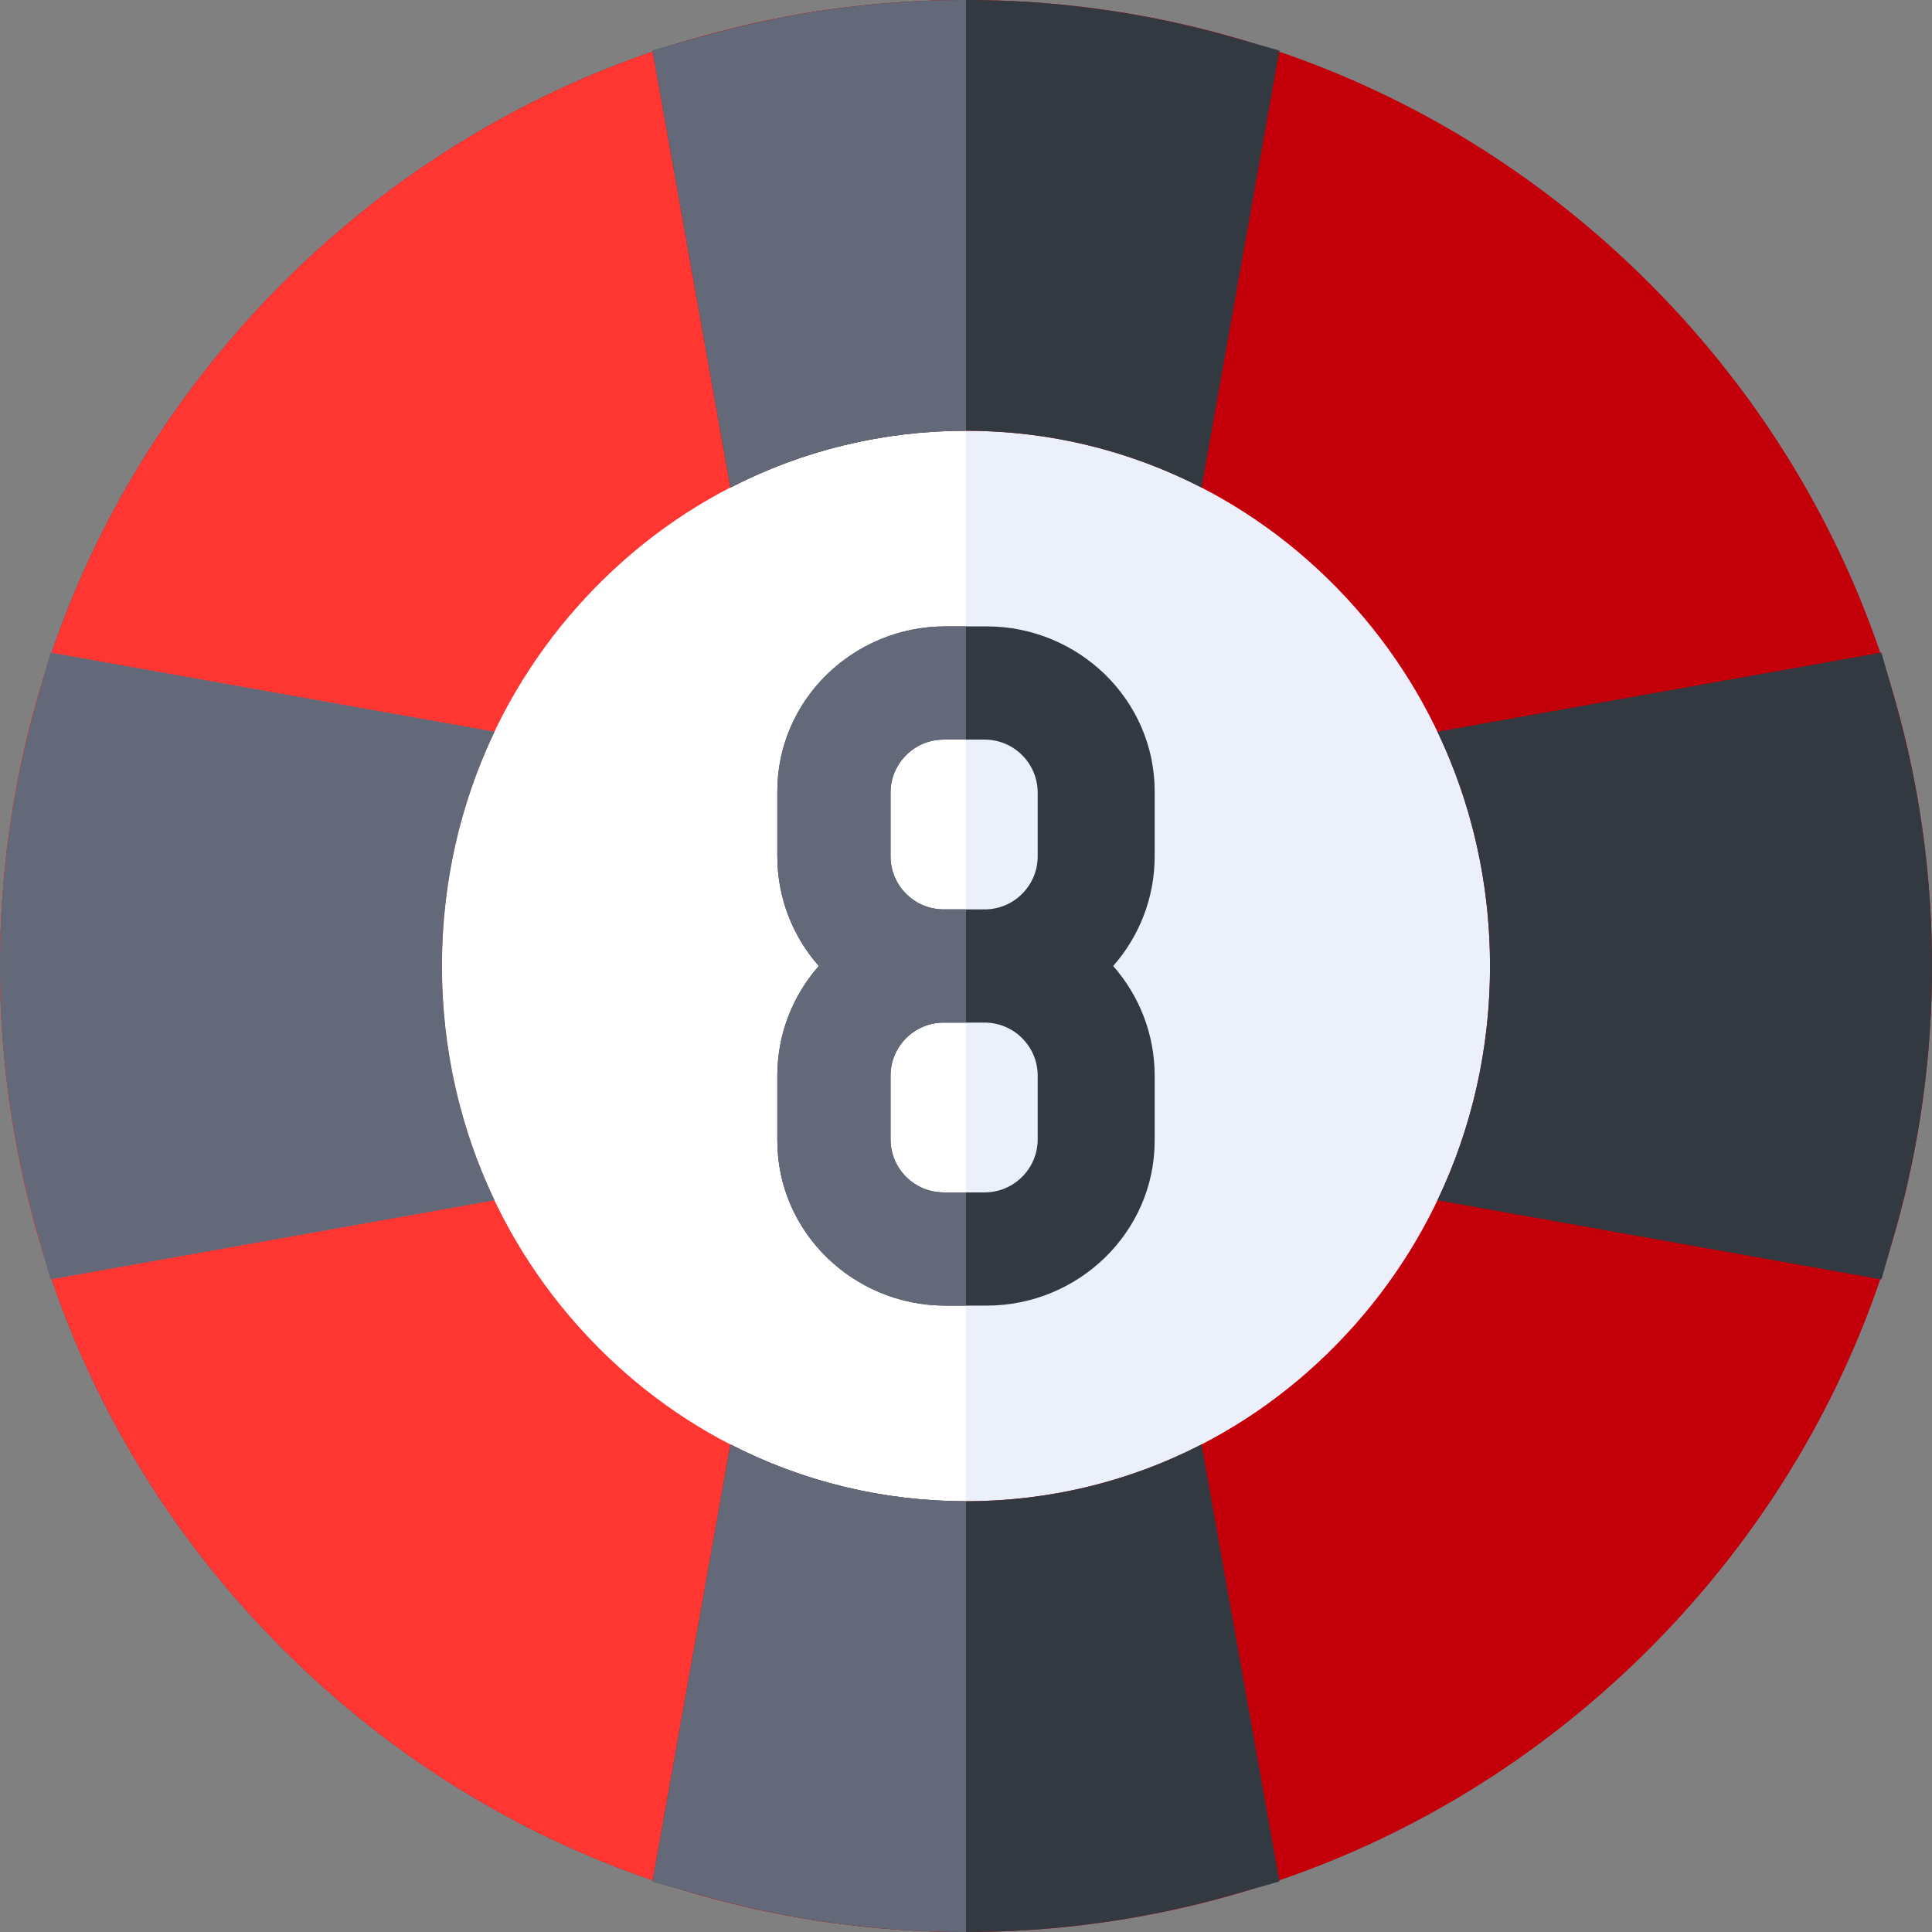 <?xml version="1.0" encoding="UTF-8" standalone="no"?><!-- icon666.com - MILLIONS OF FREE VECTOR ICONS --><svg width="1024" height="1024" version="1.1" id="Capa_1" xmlns="http://www.w3.org/2000/svg" xmlns:xlink="http://www.w3.org/1999/xlink" x="0px" y="0px" viewBox="0 0 512 512" style="enable-background:new 0 0 512 512;" xml:space="preserve"><rect x="0" y="0" width="512" height="512" fill="#808080" stroke="none"/><path style="fill:#C3000A;" d="M437.02,74.98C388.667,26.629,324.38,0,256,0S123.333,26.629,74.98,74.98 C26.629,123.333,0,187.62,0,256s26.629,132.667,74.98,181.02C123.333,485.371,187.62,512,256,512s132.667-26.629,181.02-74.98 C485.371,388.667,512,324.38,512,256S485.371,123.333,437.02,74.98z"/><path style="fill:#FF3632;" d="M256,0C187.62,0,123.333,26.629,74.98,74.98C26.629,123.333,0,187.62,0,256 s26.629,132.667,74.98,181.02C123.333,485.371,187.62,512,256,512V0z"/><path style="fill:#EBF0FA;" d="M354.2,155.701c-26.23-26.79-61.105-41.545-98.2-41.545s-71.97,14.754-98.2,41.545 S117.124,218.112,117.124,256s14.446,73.508,40.676,100.299c26.23,26.79,61.105,41.545,98.2,41.545s71.97-14.754,98.2-41.545 c26.23-26.791,40.676-62.411,40.676-100.299S380.43,182.492,354.2,155.701z"/><path style="fill:#FFFFFF;" d="M256,114.157c-37.095,0-71.97,14.754-98.2,41.545s-40.676,62.411-40.676,100.299 S131.57,329.509,157.8,356.3c26.23,26.79,61.105,41.545,98.2,41.545V114.157z"/><path style="fill:#333940;" d="M306,209.721C306,185.413,285.778,166,261.47,166h-10.94c-24.308,0-44.53,19.413-44.53,43.721v17.196 c0,11.137,4.16,21.315,10.996,29.083C210.16,263.768,206,273.946,206,285.083v17.196C206,326.587,226.222,346,250.53,346h10.94 c24.308,0,44.53-19.413,44.53-43.721v-17.196c0-11.137-4.16-21.315-10.996-29.083C301.84,248.232,306,238.054,306,226.917V209.721z M275,301.917c0,7.778-6.305,14.083-14.083,14.083h-10.834c-7.778,0-14.083-6.305-14.083-14.083v-16.834 c0-7.778,6.305-14.083,14.083-14.083h10.834c7.778,0,14.083,6.305,14.083,14.083V301.917z M275,226.917 c0,7.778-6.305,14.083-14.083,14.083h-10.834c-7.778,0-14.083-6.305-14.083-14.083v-16.834c0-7.778,6.305-14.083,14.083-14.083 h10.834c7.778,0,14.083,6.305,14.083,14.083V226.917z"/><path style="fill:#636978;" d="M256,316h-5.917c-7.778,0-14.083-6.305-14.083-14.083v-16.834c0-7.778,6.305-14.083,14.083-14.083 H256v-30h-5.917c-7.778,0-14.083-6.305-14.083-14.083v-16.834c0-7.778,6.305-14.083,14.083-14.083H256v-30h-5.47 c-24.308,0-44.53,19.413-44.53,43.721v17.196c0,11.137,4.16,21.315,10.996,29.083C210.16,263.768,206,273.946,206,285.083v17.196 C206,326.587,226.222,346,250.53,346H256V316z"/><path style="fill:#333940;" d="M318.423,129.213l20.638-115.816l-13.054-3.703C303.333,3.262,279.779,0,256,0 s-47.333,3.262-70.007,9.694l-13.054,3.703l20.638,115.816c19.125-9.847,40.382-15.057,62.423-15.057 S299.298,119.366,318.423,129.213z"/><path style="fill:#636978;" d="M256,0c-23.779,0-47.333,3.262-70.007,9.694l-13.054,3.703l20.638,115.816 c19.125-9.847,40.382-15.057,62.423-15.057V0z"/><path style="fill:#333940;" d="M193.577,382.786l-20.638,115.816l13.054,3.703C208.667,508.738,232.221,512,256,512 s47.333-3.262,70.007-9.694l13.054-3.703l-20.638-115.816c-19.125,9.848-40.382,15.057-62.423,15.057 S212.702,392.634,193.577,382.786z"/><path style="fill:#636978;" d="M193.577,382.786l-20.638,115.816l13.054,3.703C208.667,508.738,232.221,512,256,512V397.843 C233.959,397.843,212.702,392.634,193.577,382.786z"/><path style="fill:#333940;" d="M502.305,185.992l-3.703-13.053l-117.67,20.969c9.12,19.101,13.945,40.216,13.945,62.092 s-4.825,42.991-13.945,62.092l117.67,20.969l3.703-13.053C508.738,303.333,512,279.779,512,256S508.738,208.667,502.305,185.992z"/><path style="fill:#636978;" d="M131.068,193.908l-117.67-20.969l-3.703,13.053C3.262,208.667,0,232.221,0,256 s3.262,47.333,9.695,70.008l3.703,13.053l117.67-20.969c-9.12-19.101-13.945-40.216-13.945-62.092S121.949,213.009,131.068,193.908z "/></svg>